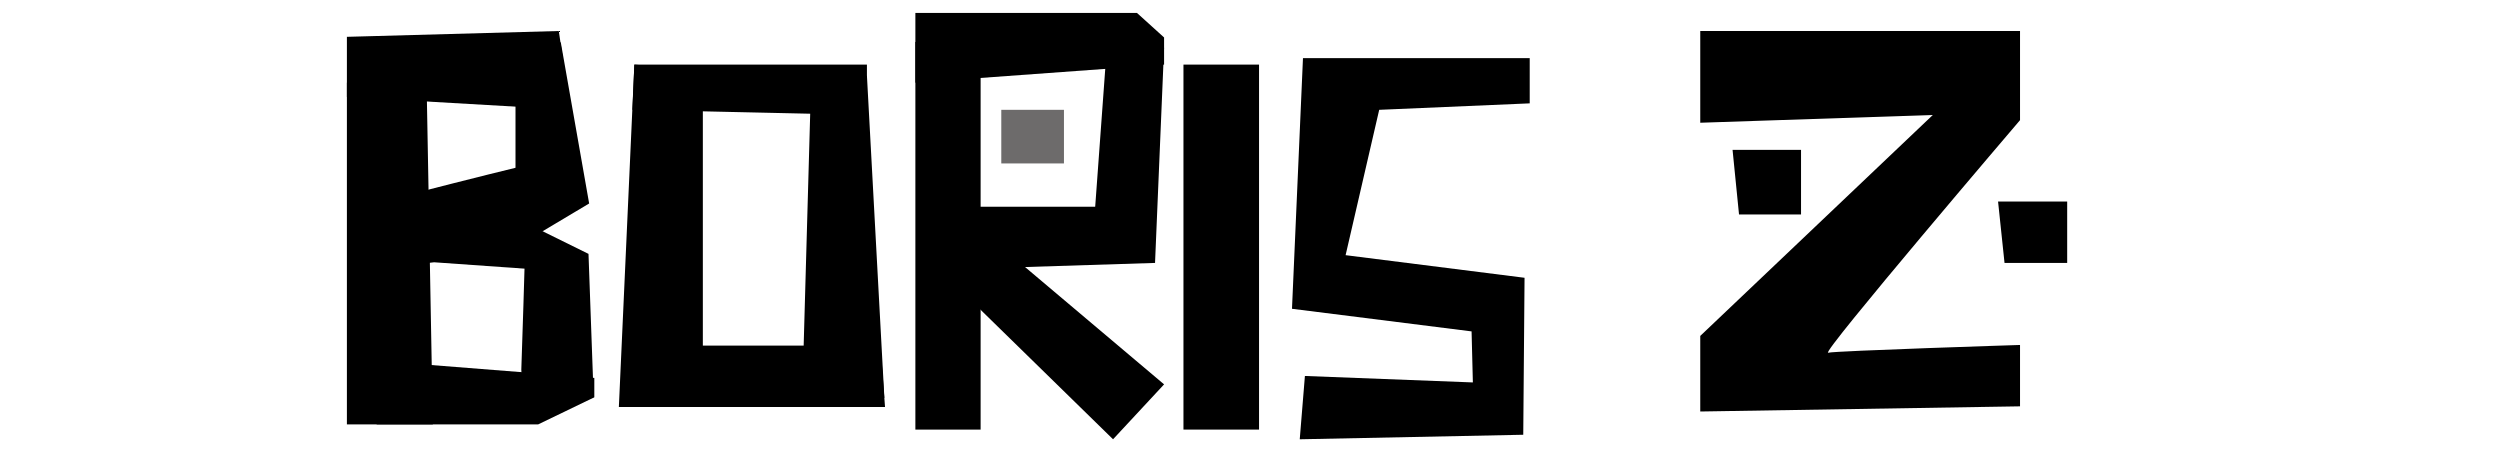 <?xml version="1.0" encoding="utf-8"?>
<!-- Generator: Adobe Illustrator 19.1.0, SVG Export Plug-In . SVG Version: 6.00 Build 0)  -->
<svg version="1.1" id="Layer_3" xmlns="http://www.w3.org/2000/svg" xmlns:xlink="http://www.w3.org/1999/xlink" x="0px" y="0px"
	 viewBox="-112 362 387 70" style="enable-background:new -112 362 387 70;" xml:space="preserve">
<style type="text/css">
	.st0{fill:#6D6B6B;}
</style>
<polygon points="-58.3,367.7 -25.5,366.8 -23.7,379 -58.3,377 "/>
<polygon points="-32.2,377 -32.2,400.3 -20.8,393.5 -25.2,368.5 "/>
<path d="M-35.7,394l14.8,7.3l0.8,22.2c0,0-11.3,1.2-11.2-4.3c0.2-5.5,0.5-15.8,0.5-15.8L-35.7,394z"/>
<path d="M-26.5,386.7c-1.3,0-29.5,7.3-29.5,7.3l0.7,9.8l10.5-1.2l17,1.2l-2.5-11.8L-26.5,386.7z"/>
<polygon points="-58.3,374.8 -58.3,427.7 -45,427.7 -46,372.9 "/>
<polygon points="-51.7,418 -20,420.5 -20,423.5 -28.7,427.7 -53.7,427.7 "/>
<polygon points="-13.8,372 -16.2,425 -3.2,425 -3.2,372.9 "/>
<polygon points="22.2,372 -13.8,372 -14.1,379 22.2,379.8 "/>
<polygon points="-12.3,415.5 24.3,415.5 25,425 -15.2,425 "/>
<polygon points="13.5,376.7 12.3,419.3 24.9,423.6 22.2,373.7 "/>
<polygon points="29.7,364 64,364 68.2,367.8 68.2,372 29.7,374.8 "/>
<polygon points="59.2,371.2 57.2,398.6 66.8,402.7 68.2,369.4 "/>
<polygon points="64.3,394 32,394 32,403.8 66.8,402.7 "/>
<polygon points="44.5,401.5 68.2,421.5 60.3,430 33.5,403.8 "/>
<polygon points="29.7,368.5 29.7,428.5 39.8,428.5 39.8,366.8 "/>
<rect x="71.2" y="372" width="11.7" height="56.5"/>
<polygon points="124.8,371 89.7,371 88,409.8 115.8,413.3 116,421.2 90,420.2 89.2,430 123.8,429.3 124,405 96.3,401.5 101.5,379 
	124.8,378 "/>
<path d="M200.7,366.8v13.8c0,0-31,36.3-29.7,36c1.3-0.3,29.7-1.2,29.7-1.2v9.5l-49.5,0.8V414l36-34.2l-36,1.2v-14.2H200.7z"/>
<polygon points="197.3,393.2 208,393.2 208,402.7 198.3,402.7 "/>
<polygon points="156.2,385.2 166.8,385.2 166.8,395.2 157.2,395.2 "/>
<rect x="43" y="379" class="st0" width="9.7" height="8.3"/>
</svg>
